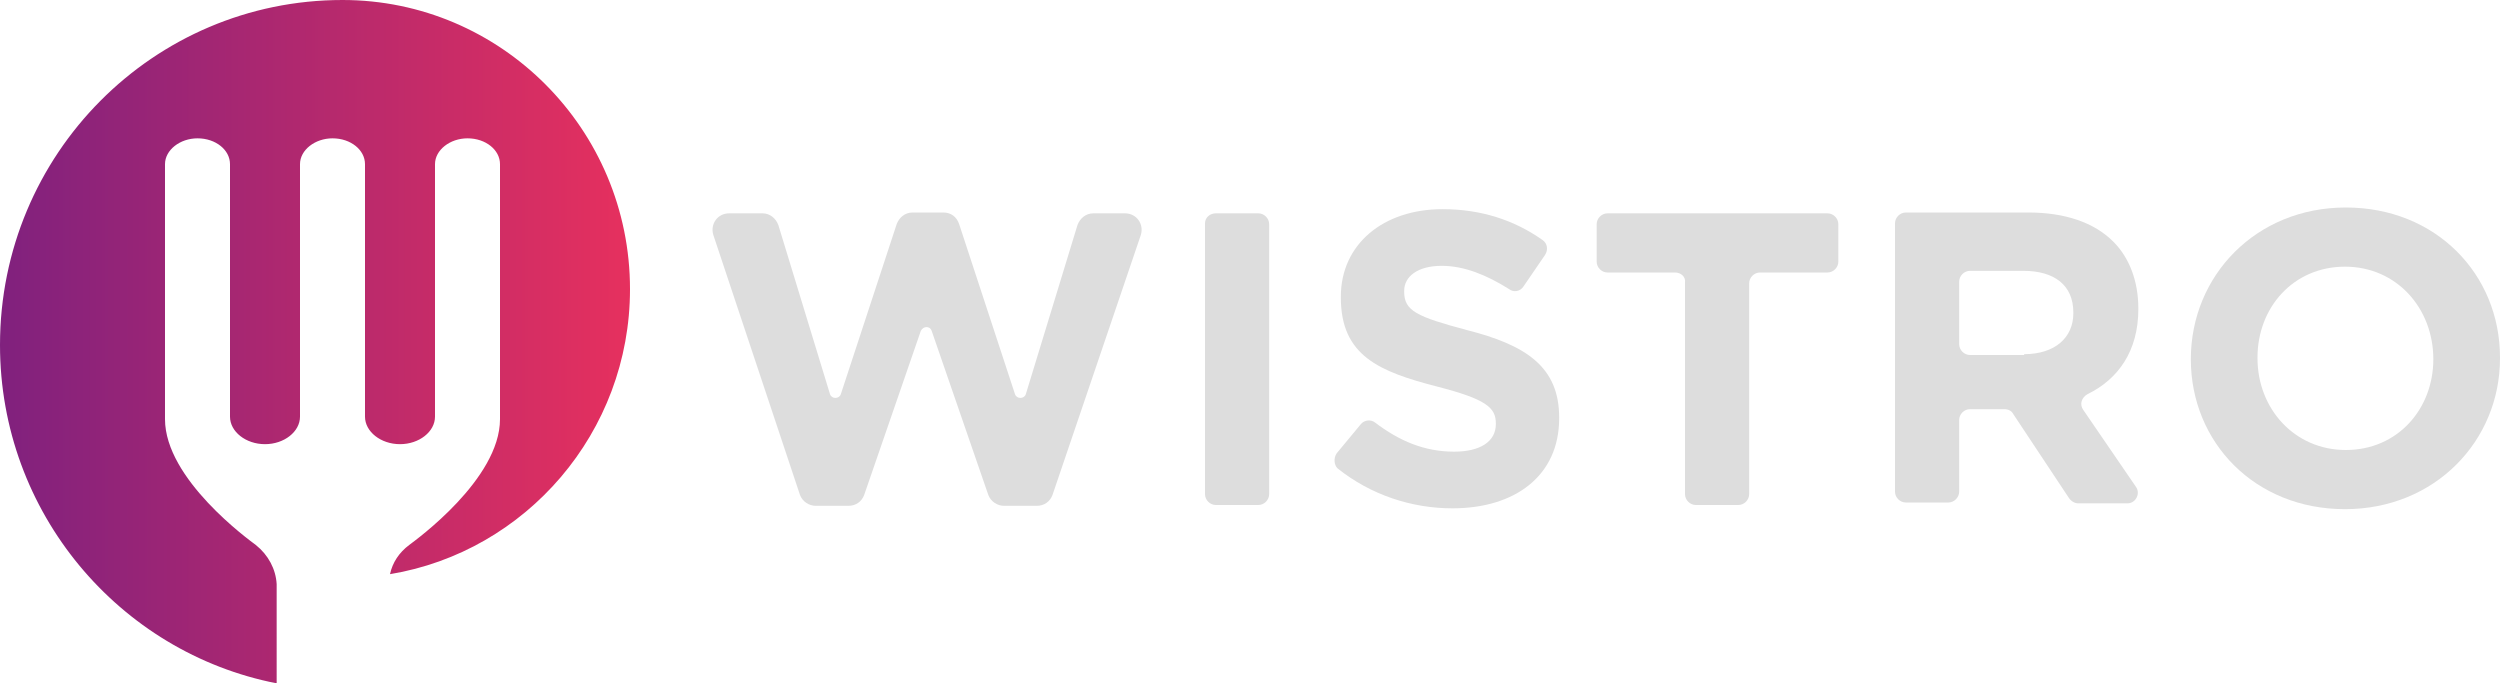<?xml version="1.0" encoding="utf-8"?>
<!-- Generator: Adobe Illustrator 23.0.3, SVG Export Plug-In . SVG Version: 6.00 Build 0)  -->
<svg version="1.1" id="Layer_1" xmlns="http://www.w3.org/2000/svg" xmlns:xlink="http://www.w3.org/1999/xlink" x="0px" y="0px"
	 viewBox="0 0 300 82" style="enable-background:new 0 0 300 82;" xml:space="preserve">
<style type="text/css">
	.st0{fill:#dddddd;}
	.st1{fill:url(#SVGID_1_);}
</style>
<g>
	<path class="st0" d="M87.5,25.6h4c0.9,0,1.6,0.6,1.9,1.4l6.2,20.3c0.2,0.6,1.1,0.6,1.3,0l6.7-20.4c0.3-0.8,1-1.4,1.9-1.4h3.7
		c0.9,0,1.6,0.5,1.9,1.4l6.7,20.4c0.2,0.6,1.1,0.6,1.3,0l6.2-20.3c0.3-0.8,1-1.4,1.9-1.4h3.8c1.4,0,2.3,1.3,1.9,2.6l-10.6,31.2
		c-0.3,0.8-1,1.3-1.9,1.3h-3.9c-0.8,0-1.6-0.5-1.9-1.3l-6.8-19.7c-0.2-0.6-1-0.6-1.3,0l-6.8,19.7c-0.3,0.8-1,1.3-1.9,1.3h-3.9
		c-0.8,0-1.6-0.5-1.9-1.3L85.6,28.2C85.2,26.9,86.1,25.6,87.5,25.6z"/>
	<path class="st0" d="M145.9,25.6h5.1c0.7,0,1.3,0.6,1.3,1.3v32.4c0,0.7-0.6,1.3-1.3,1.3h-5.1c-0.7,0-1.3-0.6-1.3-1.3V26.8
		C144.6,26.1,145.2,25.6,145.9,25.6z"/>
	<path class="st0" d="M160.4,54.4l2.9-3.5c0.4-0.5,1.2-0.6,1.7-0.2c2.9,2.2,5.9,3.5,9.5,3.5c3.1,0,5-1.2,5-3.3v-0.1
		c0-1.9-1.2-2.9-7-4.4c-7-1.8-11.6-3.7-11.6-10.7v-0.1c0-6.3,5.1-10.5,12.2-10.5c4.6,0,8.6,1.3,12,3.7c0.6,0.4,0.7,1.2,0.3,1.8
		l-2.6,3.8c-0.4,0.6-1.2,0.7-1.7,0.3c-2.7-1.7-5.4-2.8-8.1-2.8c-2.9,0-4.5,1.3-4.5,3V35c0,2.3,1.5,3,7.5,4.6
		c7.1,1.8,11.1,4.4,11.1,10.5v0.1c0,6.9-5.3,10.8-12.8,10.8c-4.9,0-9.8-1.6-13.8-4.8C160.1,55.8,160,55,160.4,54.4z"/>
	<path class="st0" d="M201,32.7h-8.1c-0.7,0-1.3-0.6-1.3-1.3v-4.5c0-0.7,0.6-1.3,1.3-1.3h26.4c0.7,0,1.3,0.6,1.3,1.3v4.5
		c0,0.7-0.6,1.3-1.3,1.3h-8.1c-0.7,0-1.3,0.6-1.3,1.3v25.3c0,0.7-0.6,1.3-1.3,1.3h-5.1c-0.7,0-1.3-0.6-1.3-1.3V33.9
		C202.3,33.2,201.7,32.7,201,32.7z"/>
	<path class="st0" d="M227.4,26.8c0-0.7,0.6-1.3,1.3-1.3h14.7c4.4,0,7.9,1.2,10.2,3.5c1.9,1.9,3,4.7,3,8v0.1c0,5-2.4,8.4-6.1,10.2
		c-0.7,0.4-1,1.2-0.5,1.9l6.3,9.2c0.6,0.8,0,2-1,2h-5.9c-0.4,0-0.8-0.2-1.1-0.6l-6.7-10.1c-0.2-0.4-0.6-0.6-1.1-0.6h-4.1
		c-0.7,0-1.3,0.6-1.3,1.3v8.6c0,0.7-0.6,1.3-1.3,1.3h-5.1c-0.7,0-1.3-0.6-1.3-1.3V26.8z M242.9,42.5c3.7,0,5.9-2,5.9-4.9v-0.1
		c0-3.3-2.3-5-6-5h-6.4c-0.7,0-1.3,0.6-1.3,1.3v7.5c0,0.7,0.6,1.3,1.3,1.3H242.9z"/>
	<path class="st0" d="M262.9,43.1L262.9,43.1c0-10,7.8-18.2,18.6-18.2s18.5,8,18.5,18V43c0,9.9-7.8,18.1-18.6,18.1
		S262.9,53.1,262.9,43.1z M292,43.1L292,43.1c0-6.1-4.4-11.1-10.6-11.1s-10.5,4.9-10.5,10.9V43c0,6,4.4,11,10.6,11
		C287.7,54,292,49.1,292,43.1z"/>
</g>
<linearGradient id="SVGID_1_" gradientUnits="userSpaceOnUse" x1="694.51" y1="41" x2="770.112" y2="41" gradientTransform="matrix(-1 0 0 1 770.112 0)">
	<stop  offset="0" style="stop-color:#E6305E"/>
	<stop  offset="1" style="stop-color:#80217E"/>
</linearGradient>
<path class="st1" d="M41.1,0c19,0,34.5,15.5,34.5,34.7c0,17.2-12.5,31.5-28.8,34.2c0.3-1.4,1.1-2.6,2.3-3.5
	c0.8-0.6,10.9-7.9,10.9-15.1V19.7c0-1.7-1.7-3.1-3.9-3.1c-2.1,0-3.9,1.4-3.9,3.1V50c0,1.8-1.9,3.3-4.2,3.3c-2.3,0-4.2-1.5-4.2-3.3
	c0,0,0-30.3,0-30.3c0-1.7-1.7-3.1-3.9-3.1c-2.1,0-3.9,1.4-3.9,3.1c0,0,0,30.3,0,30.3c0,1.8-1.9,3.3-4.2,3.3c-2.3,0-4.2-1.5-4.2-3.3
	V19.7c0-1.7-1.7-3.1-3.9-3.1c-2.1,0-3.9,1.4-3.9,3.1v30.6c0,7.2,10.1,14.5,10.9,15.1c1.5,1.2,2.4,2.9,2.5,4.7V82
	C14.3,78.3,0,61.5,0,41.4C0,18.5,18.4,0,41.1,0z"/>
</svg>
